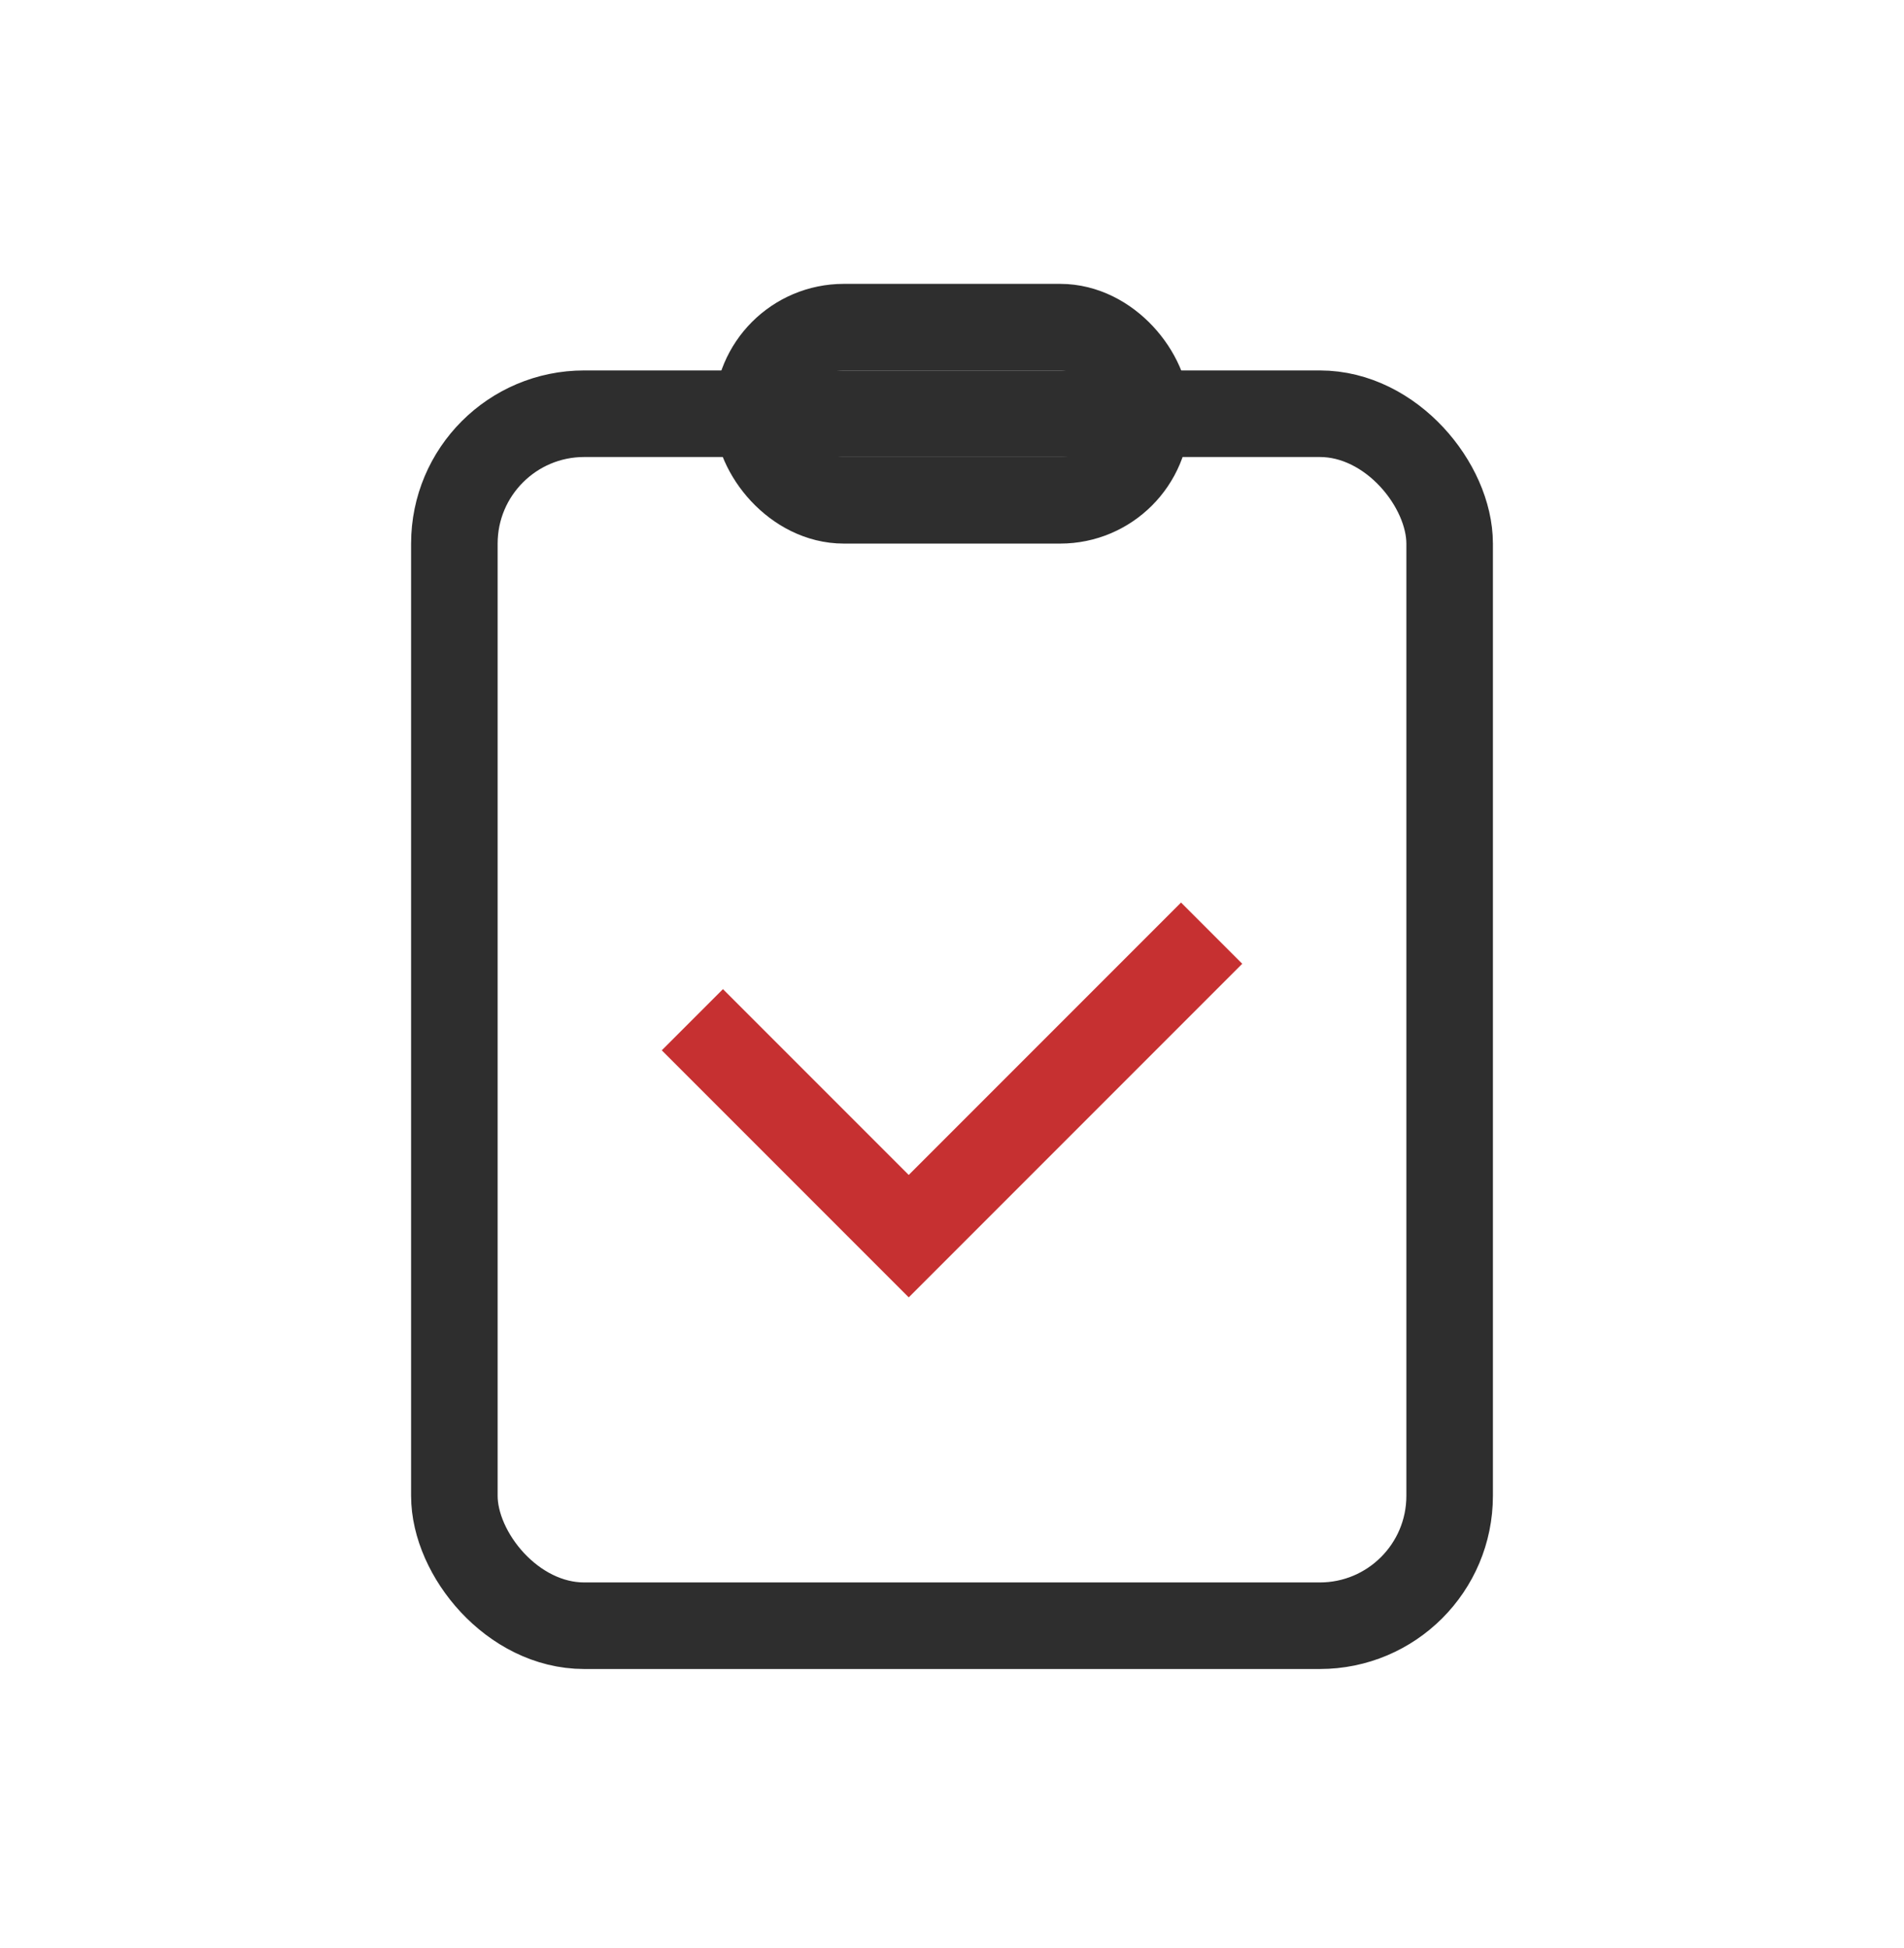 <svg xmlns="http://www.w3.org/2000/svg" width="44" height="45" viewBox="0 0 44 45" fill="none"><rect x="10.5" y="9.558" width="23" height="28" rx="3" stroke="#2E2E2E" stroke-width="2"></rect><rect x="17.5" y="7.558" width="9" height="4" rx="2" stroke="#2E2E2E" stroke-width="2"></rect><path d="M16 23.558L21 28.558L28 21.558" stroke="#C63031" stroke-width="2"></path></svg>